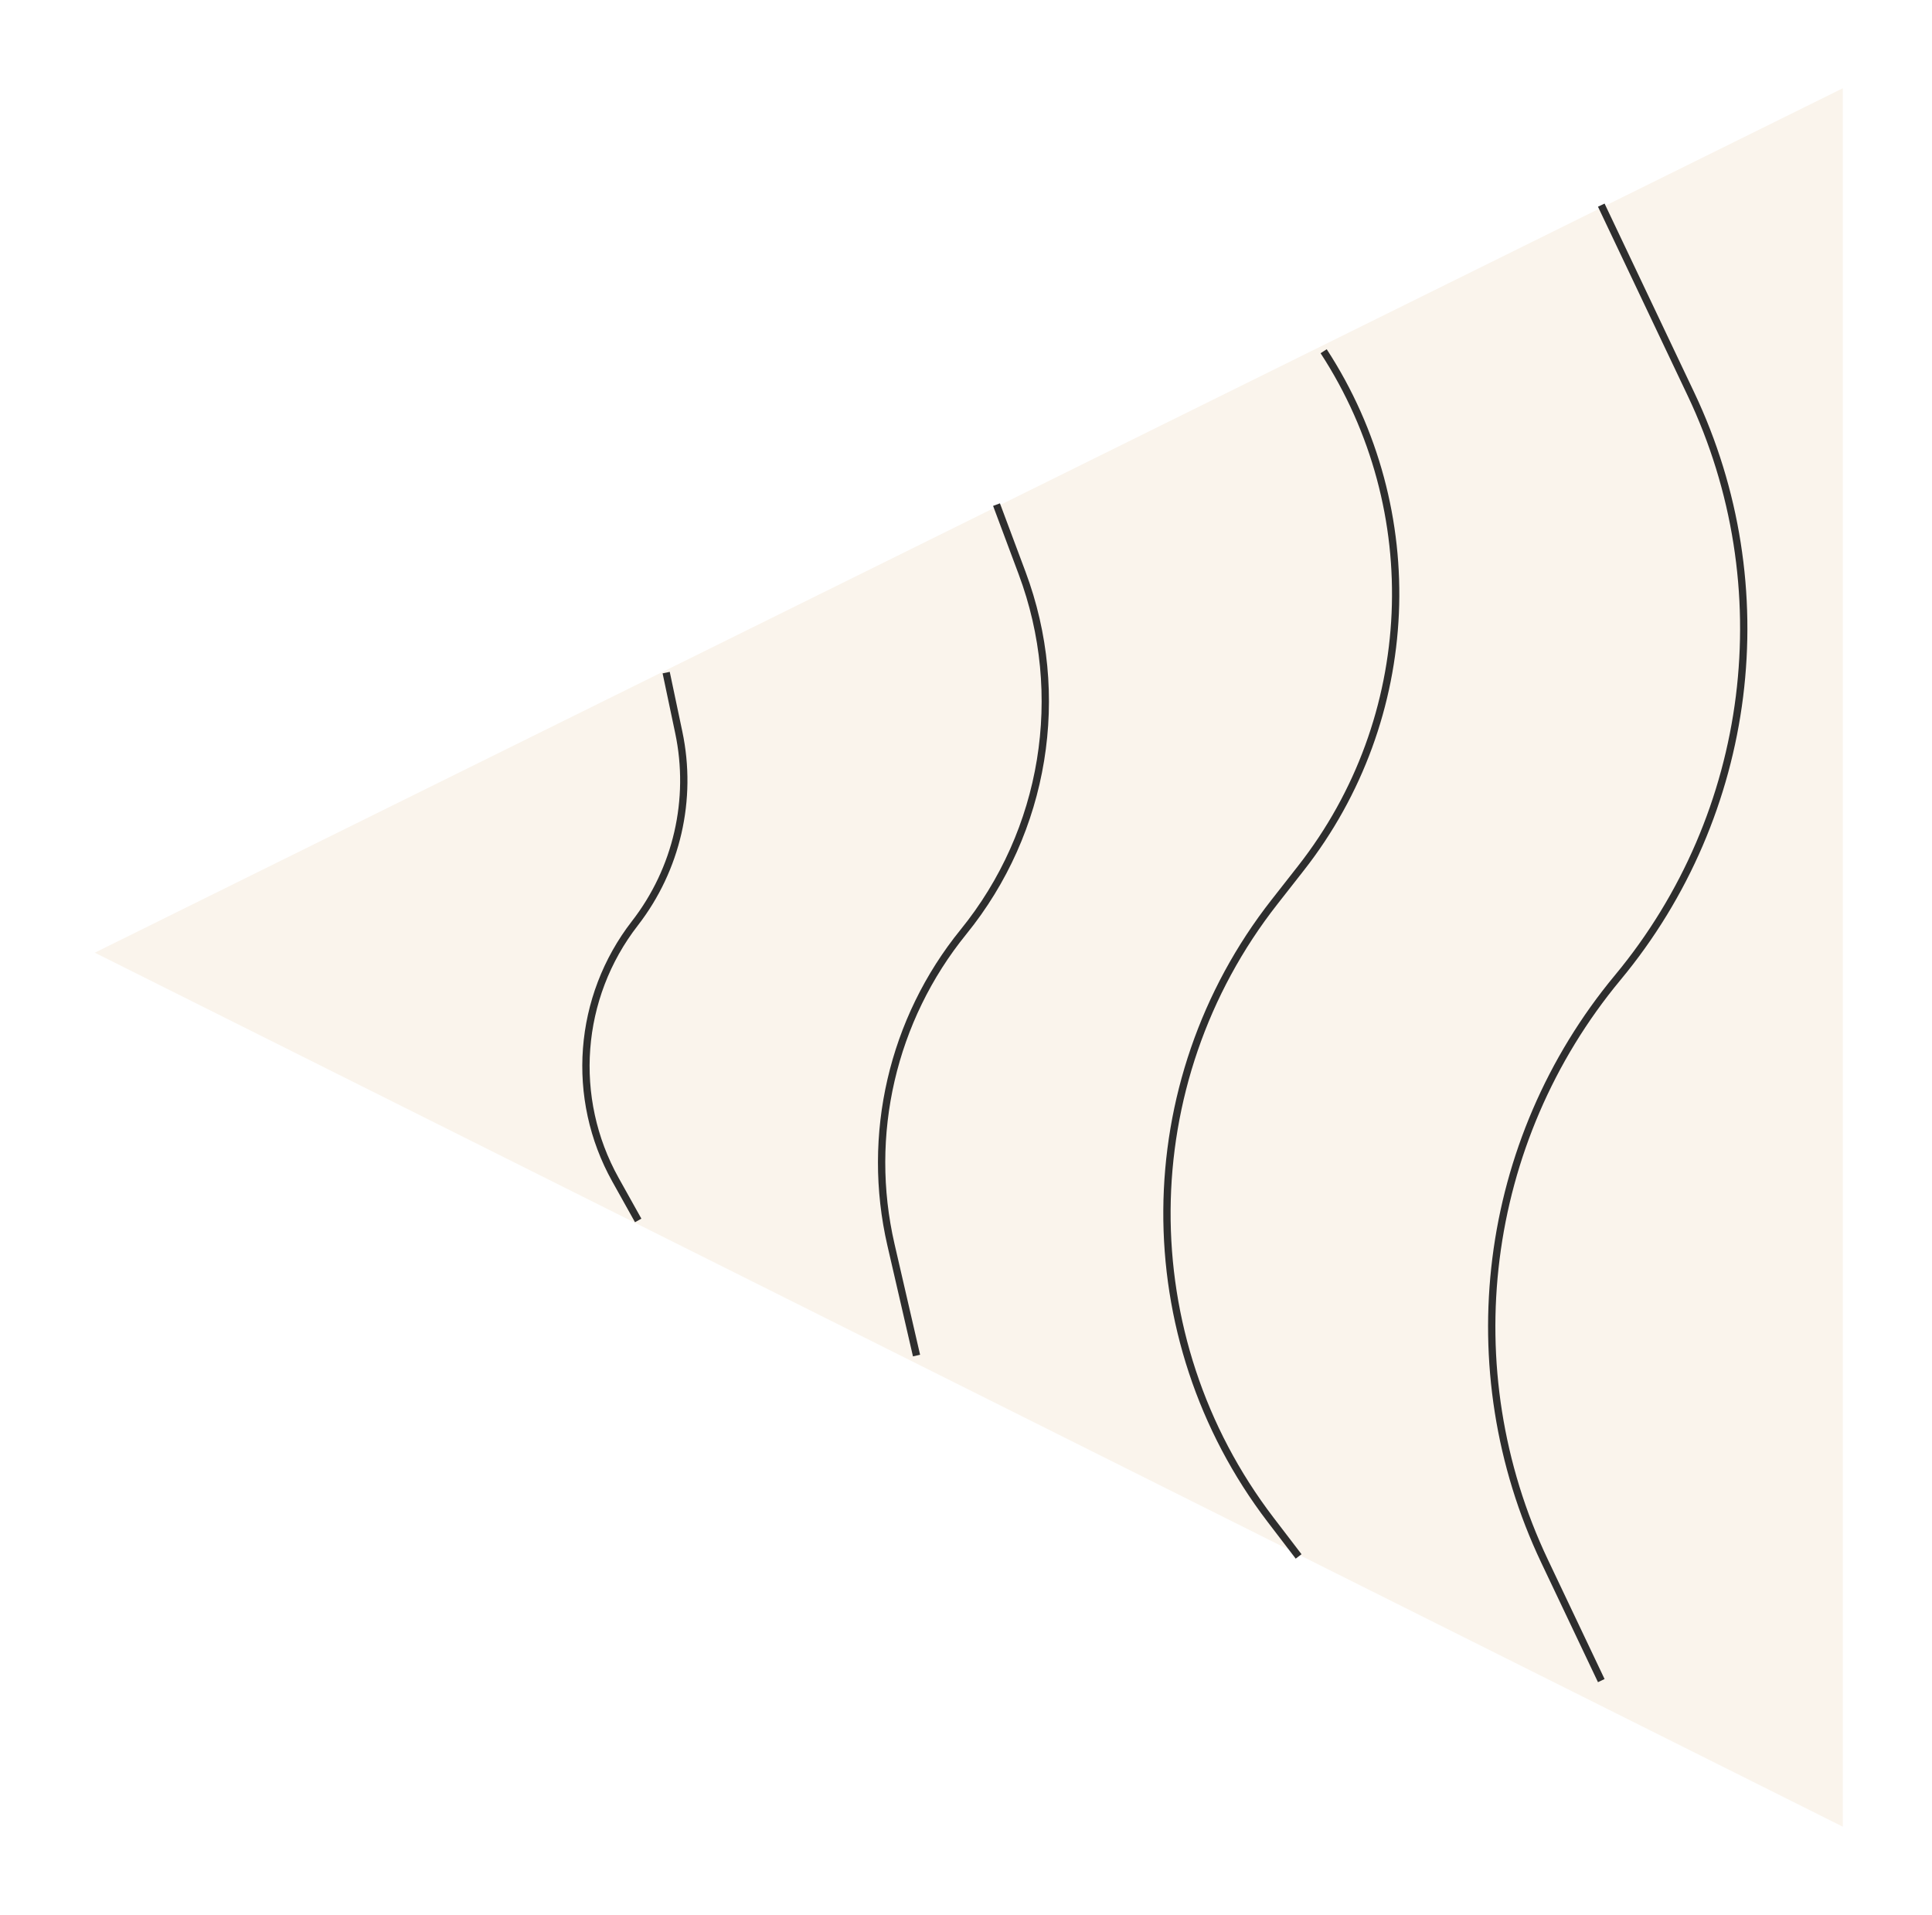 <?xml version="1.0" encoding="utf-8"?>
<svg xmlns="http://www.w3.org/2000/svg" fill="none" height="100%" overflow="visible" preserveAspectRatio="none" style="display: block;" viewBox="0 0 224 222" width="100%">
<g id="Frame 10">
<g filter="url(#filter0_f_0_41)" id="Vector 49">
<path d="M10.991 110.457L213.656 211.79L213.656 10.234L10.991 110.457Z" fill="#FAF4EC"/>
</g>
<g filter="url(#filter1_f_0_41)" id="Vector 39">
<path d="M106.264 157.166L103.302 144.333C100.362 131.589 103.462 118.202 111.704 108.048V108.048C121.188 96.366 123.776 80.535 118.505 66.442L115.538 58.506" stroke="#2E2E2E" stroke-width="0.847"/>
</g>
<g filter="url(#filter2_f_0_41)" id="Vector 40">
<path d="M150.564 180.456L147.325 176.219C131.128 155.03 131.308 125.569 147.763 104.579L150.834 100.66C164.443 83.301 165.502 59.207 153.467 40.722V40.722" stroke="#2E2E2E" stroke-width="0.847"/>
</g>
<g filter="url(#filter3_f_0_41)" id="Vector 41">
<path d="M185.655 194.853L179.079 181.001C168.501 158.718 171.811 132.322 187.564 113.341V113.341C203.317 94.36 206.627 67.965 196.049 45.682L185.655 23.784" stroke="#2E2E2E" stroke-width="0.847"/>
</g>
<g filter="url(#filter4_f_0_41)" id="Vector 47">
<path d="M73.993 141.5L71.361 136.784C66.079 127.319 66.964 115.615 73.608 107.052V107.052C78.475 100.779 80.337 92.683 78.699 84.914L77.238 77.984" stroke="#2E2E2E" stroke-width="0.847"/>
</g>
</g>
<defs>
<filter color-interpolation-filters="sRGB" filterUnits="userSpaceOnUse" height="221.712" id="filter0_f_0_41" width="222.821" x="0.913" y="0.156">
<feFlood flood-opacity="0" result="BackgroundImageFix"/>
<feBlend in="SourceGraphic" in2="BackgroundImageFix" mode="normal" result="shape"/>
<feGaussianBlur result="effect1_foregroundBlur_0_41" stdDeviation="5.039"/>
</filter>
<filter color-interpolation-filters="sRGB" filterUnits="userSpaceOnUse" height="107.373" id="filter1_f_0_41" width="28.294" x="97.558" y="54.123">
<feFlood flood-opacity="0" result="BackgroundImageFix"/>
<feBlend in="SourceGraphic" in2="BackgroundImageFix" mode="normal" result="shape"/>
<feGaussianBlur result="effect1_foregroundBlur_0_41" stdDeviation="2.117"/>
</filter>
<filter color-interpolation-filters="sRGB" filterUnits="userSpaceOnUse" height="148.691" id="filter2_f_0_41" width="35.834" x="130.64" y="36.257">
<feFlood flood-opacity="0" result="BackgroundImageFix"/>
<feBlend in="SourceGraphic" in2="BackgroundImageFix" mode="normal" result="shape"/>
<feGaussianBlur result="effect1_foregroundBlur_0_41" stdDeviation="2.117"/>
</filter>
<filter color-interpolation-filters="sRGB" filterUnits="userSpaceOnUse" height="179.9" id="filter3_f_0_41" width="38.536" x="168.296" y="19.368">
<feFlood flood-opacity="0" result="BackgroundImageFix"/>
<feBlend in="SourceGraphic" in2="BackgroundImageFix" mode="normal" result="shape"/>
<feGaussianBlur result="effect1_foregroundBlur_0_41" stdDeviation="2.117"/>
</filter>
<filter color-interpolation-filters="sRGB" filterUnits="userSpaceOnUse" height="72.278" id="filter4_f_0_41" width="20.66" x="63.278" y="73.662">
<feFlood flood-opacity="0" result="BackgroundImageFix"/>
<feBlend in="SourceGraphic" in2="BackgroundImageFix" mode="normal" result="shape"/>
<feGaussianBlur result="effect1_foregroundBlur_0_41" stdDeviation="2.117"/>
</filter>
</defs>
</svg>